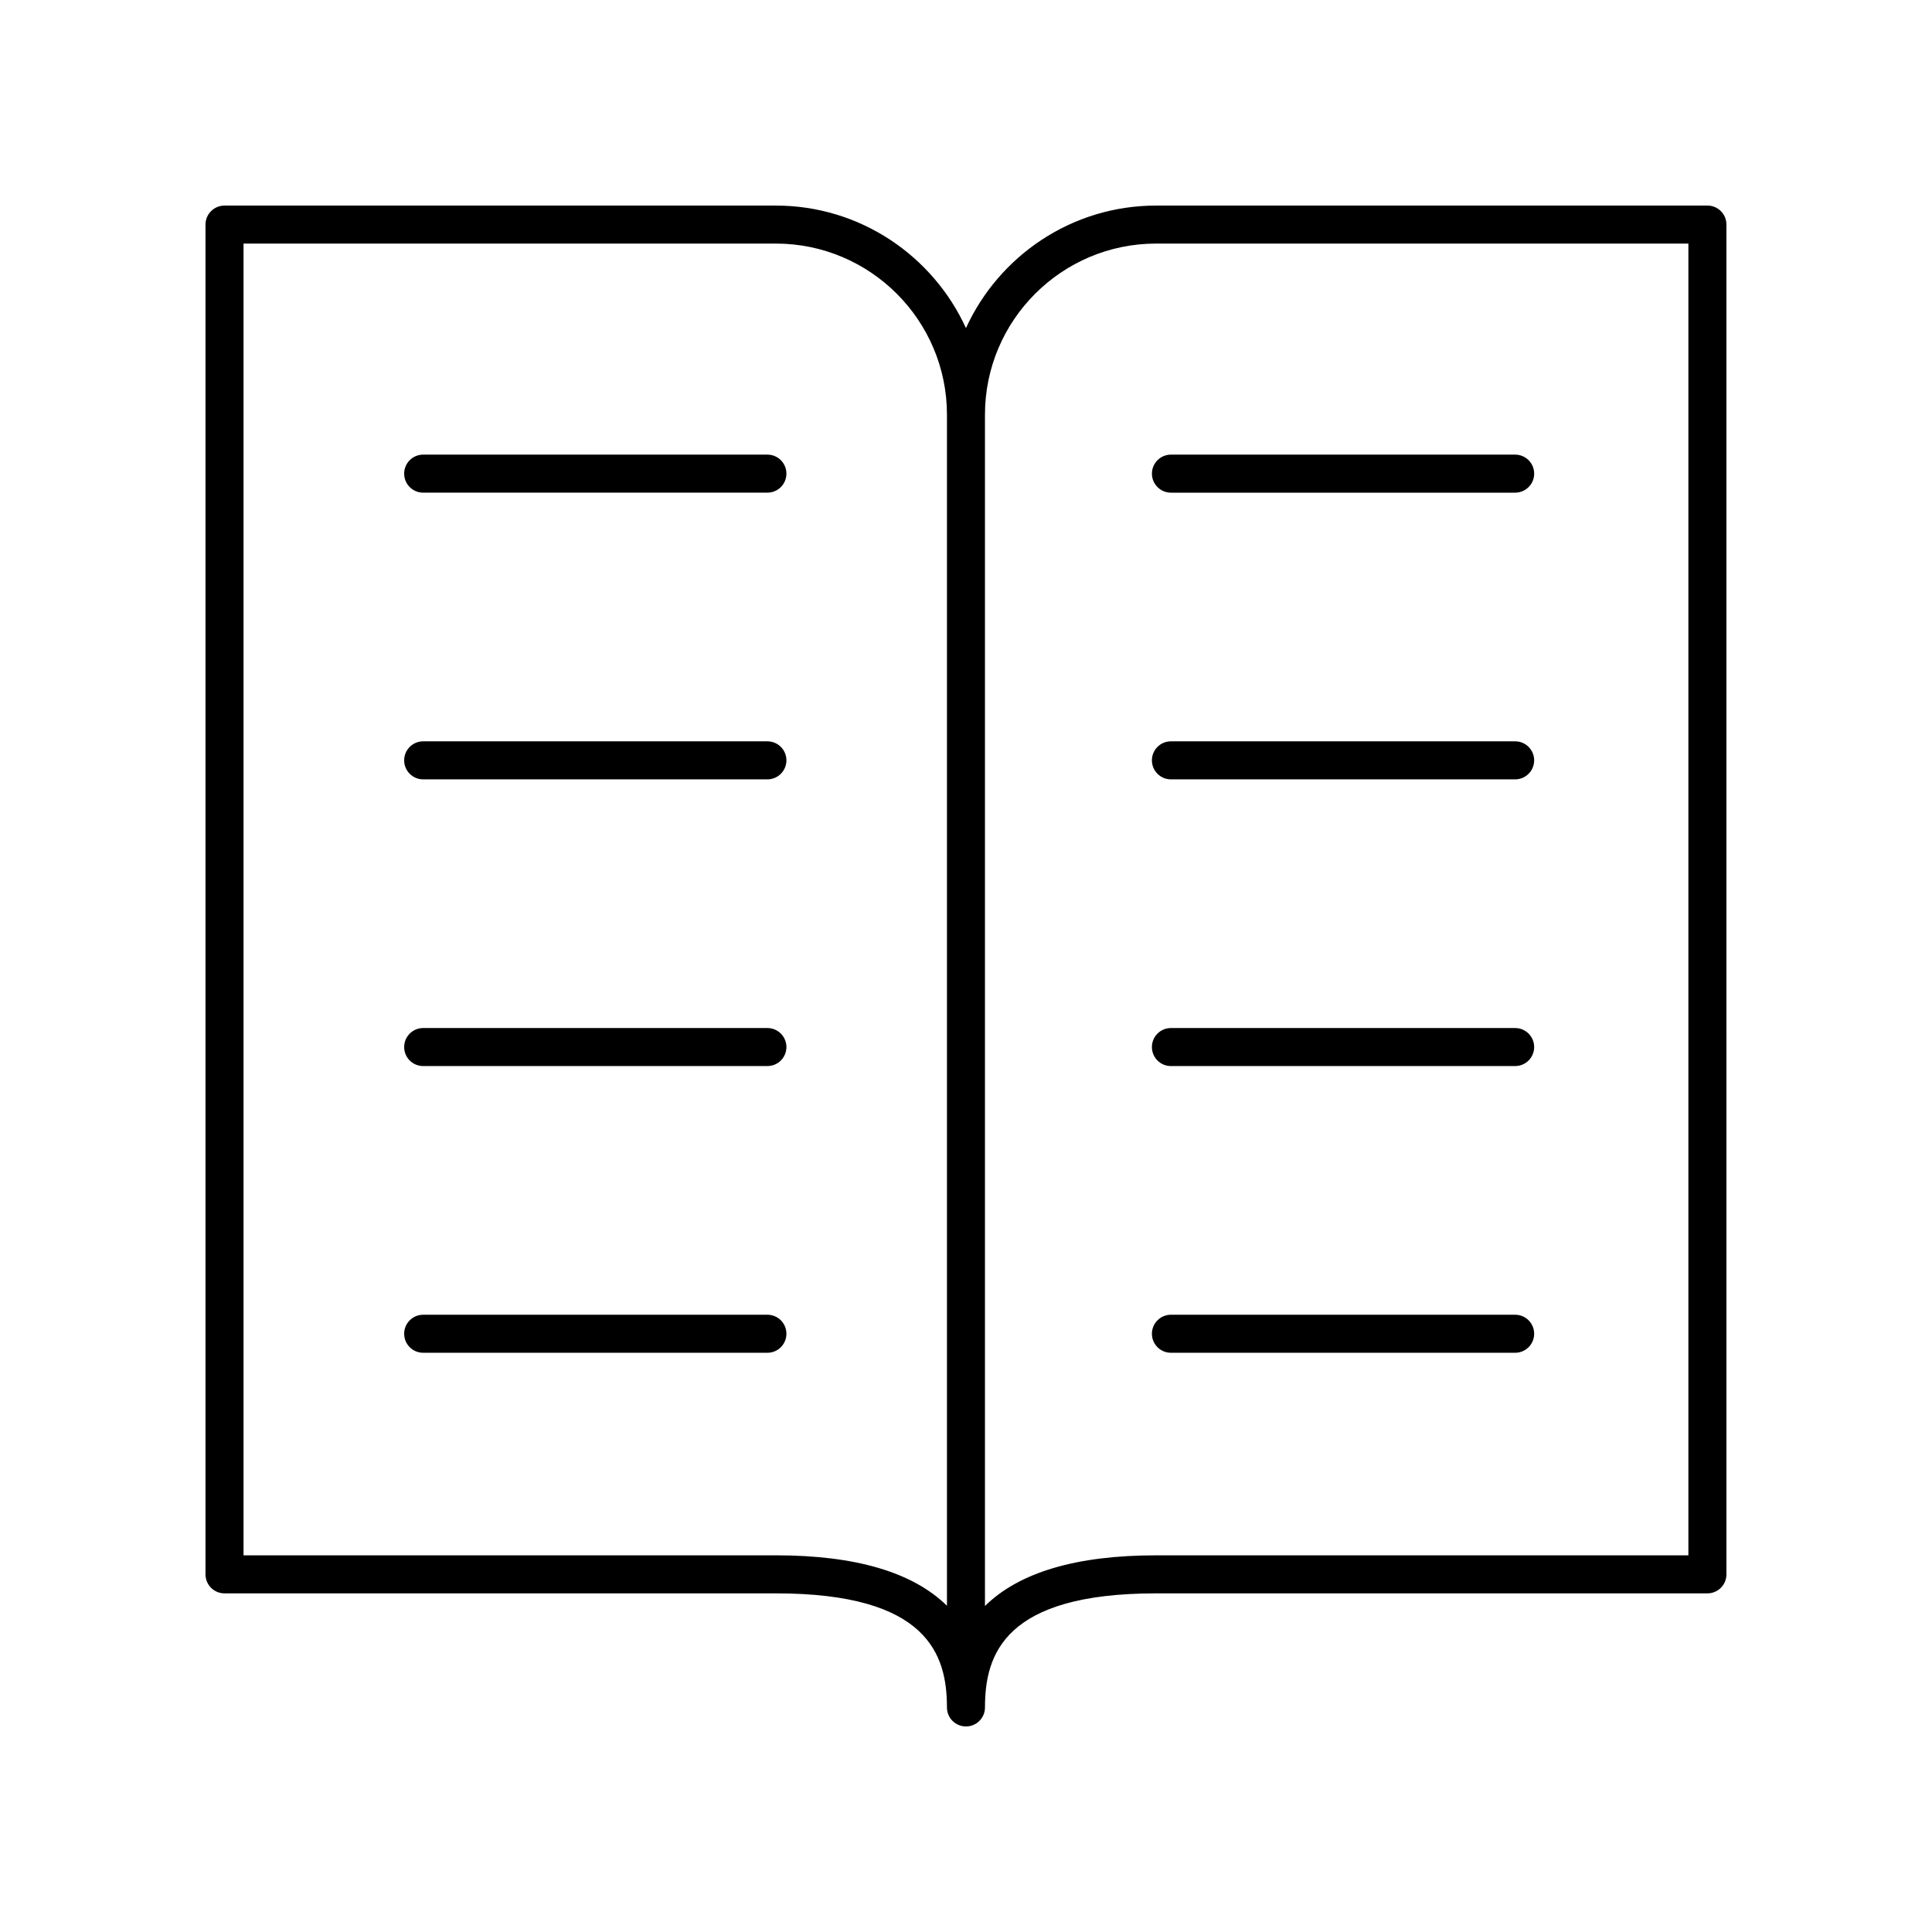 <?xml version="1.0" encoding="UTF-8"?>
<!-- Uploaded to: SVG Repo, www.svgrepo.com, Generator: SVG Repo Mixer Tools -->
<svg fill="#000000" width="800px" height="800px" version="1.1" viewBox="144 144 512 512" xmlns="http://www.w3.org/2000/svg">
 <g>
  <path d="m596.48 198.48h-146.11c-22.367 0-41.633 13.344-50.383 32.465-8.746-19.121-28.012-32.465-50.379-32.465h-146.11c-2.781 0-5.039 2.254-5.039 5.039v357.7c0 2.785 2.254 5.039 5.039 5.039h146.11c40.188 0 45.344 16.152 45.344 30.23 0 2.785 2.254 5.039 5.039 5.039 2.781 0 5.039-2.254 5.039-5.039 0-14.074 5.152-30.23 45.344-30.23h146.11c2.781 0 5.039-2.254 5.039-5.039l-0.004-357.71c0-2.785-2.258-5.035-5.039-5.035zm-246.87 357.7h-141.07v-347.63h141.07c25 0 45.344 20.34 45.344 45.344v315.65c-9.062-8.891-24.207-13.367-45.344-13.367zm241.83 0h-141.07c-21.164 0-36.285 4.516-45.344 13.426v-315.71c0-25.004 20.344-45.344 45.344-45.344h141.07z"/>
  <path d="m347.37 492.42h-91.223c-2.781 0-5.039 2.254-5.039 5.039 0 2.785 2.254 5.039 5.039 5.039h91.223c2.781 0 5.039-2.254 5.039-5.039 0-2.789-2.258-5.039-5.039-5.039z"/>
  <path d="m347.37 416.44h-91.223c-2.781 0-5.039 2.254-5.039 5.039 0 2.785 2.254 5.039 5.039 5.039h91.223c2.781 0 5.039-2.254 5.039-5.039 0-2.785-2.258-5.039-5.039-5.039z"/>
  <path d="m347.37 340.46h-91.223c-2.781 0-5.039 2.254-5.039 5.039s2.254 5.039 5.039 5.039h91.223c2.781 0 5.039-2.254 5.039-5.039s-2.258-5.039-5.039-5.039z"/>
  <path d="m347.37 264.48h-91.223c-2.781 0-5.039 2.254-5.039 5.039 0 2.785 2.254 5.039 5.039 5.039h91.223c2.781 0 5.039-2.254 5.039-5.039 0-2.785-2.258-5.039-5.039-5.039z"/>
  <path d="m545.53 492.42h-91.223c-2.781 0-5.039 2.254-5.039 5.039 0 2.785 2.254 5.039 5.039 5.039h91.223c2.781 0 5.039-2.254 5.039-5.039 0-2.789-2.254-5.039-5.039-5.039z"/>
  <path d="m545.53 416.44h-91.223c-2.781 0-5.039 2.254-5.039 5.039 0 2.785 2.254 5.039 5.039 5.039h91.223c2.781 0 5.039-2.254 5.039-5.039 0-2.785-2.254-5.039-5.039-5.039z"/>
  <path d="m545.53 340.46h-91.223c-2.781 0-5.039 2.254-5.039 5.039s2.254 5.039 5.039 5.039h91.223c2.781 0 5.039-2.254 5.039-5.039s-2.254-5.039-5.039-5.039z"/>
  <path d="m454.31 274.56h91.223c2.781 0 5.039-2.254 5.039-5.039 0-2.785-2.254-5.039-5.039-5.039h-91.223c-2.781 0-5.039 2.254-5.039 5.039 0 2.785 2.258 5.039 5.039 5.039z"/>
 </g>
</svg>